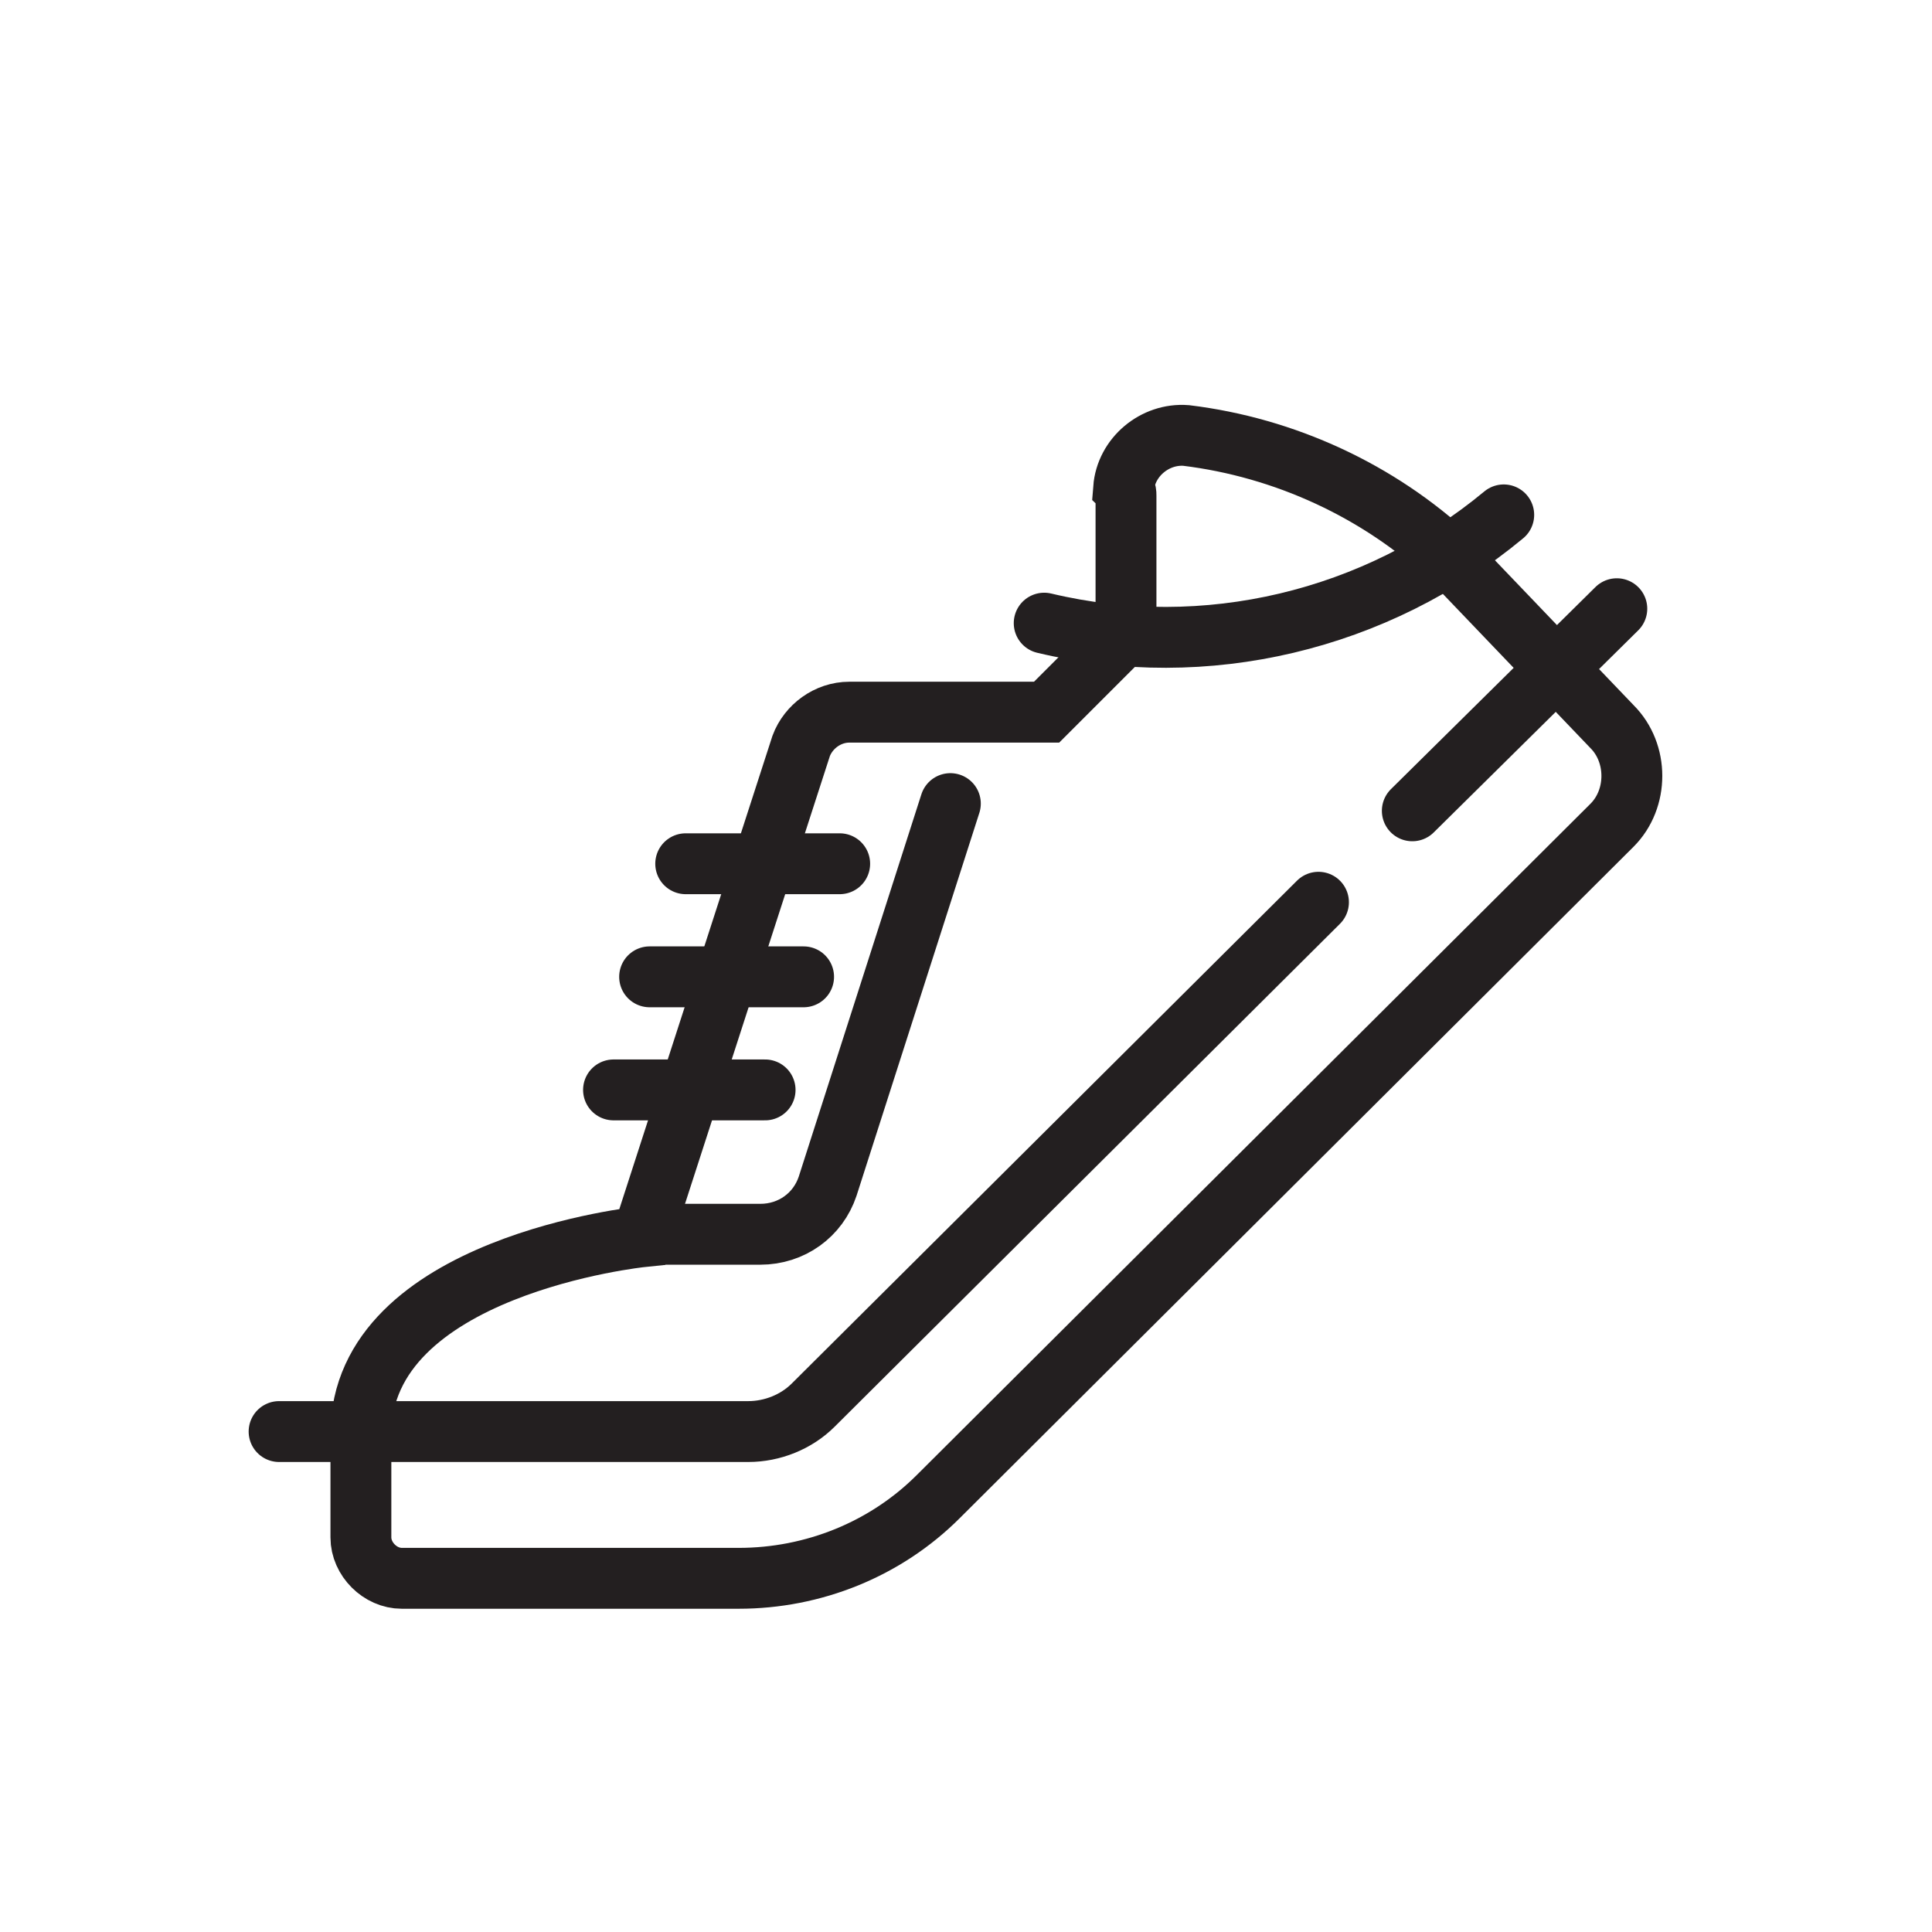 <?xml version="1.0" encoding="utf-8"?>
<!-- Generator: Adobe Illustrator 24.1.3, SVG Export Plug-In . SVG Version: 6.00 Build 0)  -->
<svg version="1.1" id="Layer_1" xmlns="http://www.w3.org/2000/svg" xmlns:xlink="http://www.w3.org/1999/xlink" x="0px" y="0px"
	 viewBox="0 0 80.3 80.3" style="enable-background:new 0 0 80.3 80.3;" xml:space="preserve">
<style type="text/css">
	.st0{fill:none;stroke:#231F20;stroke-width:2.53;stroke-linecap:round;stroke-miterlimit:10;}
</style>
<path class="st0" d="M46.8,20.6v5.7l-3.3,3.3h-8.2c-0.9,0-1.7,0.6-2,1.4l-6.6,20.4c0,0-11.7,1.2-11.7,8.2v4.3c0,0.9,0.8,1.7,1.7,1.7
	c0,0,0,0,0,0h14c3.1,0,6.1-1.2,8.3-3.4L67,34.3c1.1-1.1,1.1-3,0-4.1l-6.7-7c-3-2.8-6.9-4.6-11-5.1c-1.3-0.1-2.5,0.9-2.6,2.2
	C46.8,20.4,46.8,20.5,46.8,20.6z"/>
<line class="st0" x1="28.5" y1="35.9" x2="34.9" y2="35.9"/>
<line class="st0" x1="27" y1="40.6" x2="33.4" y2="40.6"/>
<line class="st0" x1="25.5" y1="45.3" x2="31.8" y2="45.3"/>
<path class="st0" d="M26.6,51.3h5c1.3,0,2.4-0.8,2.8-2l5.1-15.9"/>
<line class="st0" x1="58.7" y1="33.7" x2="67.2" y2="25.3"/>
<path class="st0" d="M11.6,59.5h19.5c1,0,2-0.4,2.7-1.1l21-20.9"/>
<path class="st0" d="M43.4,25.9c6.7,1.6,13.8-0.1,19.1-4.5"/>
</svg>
